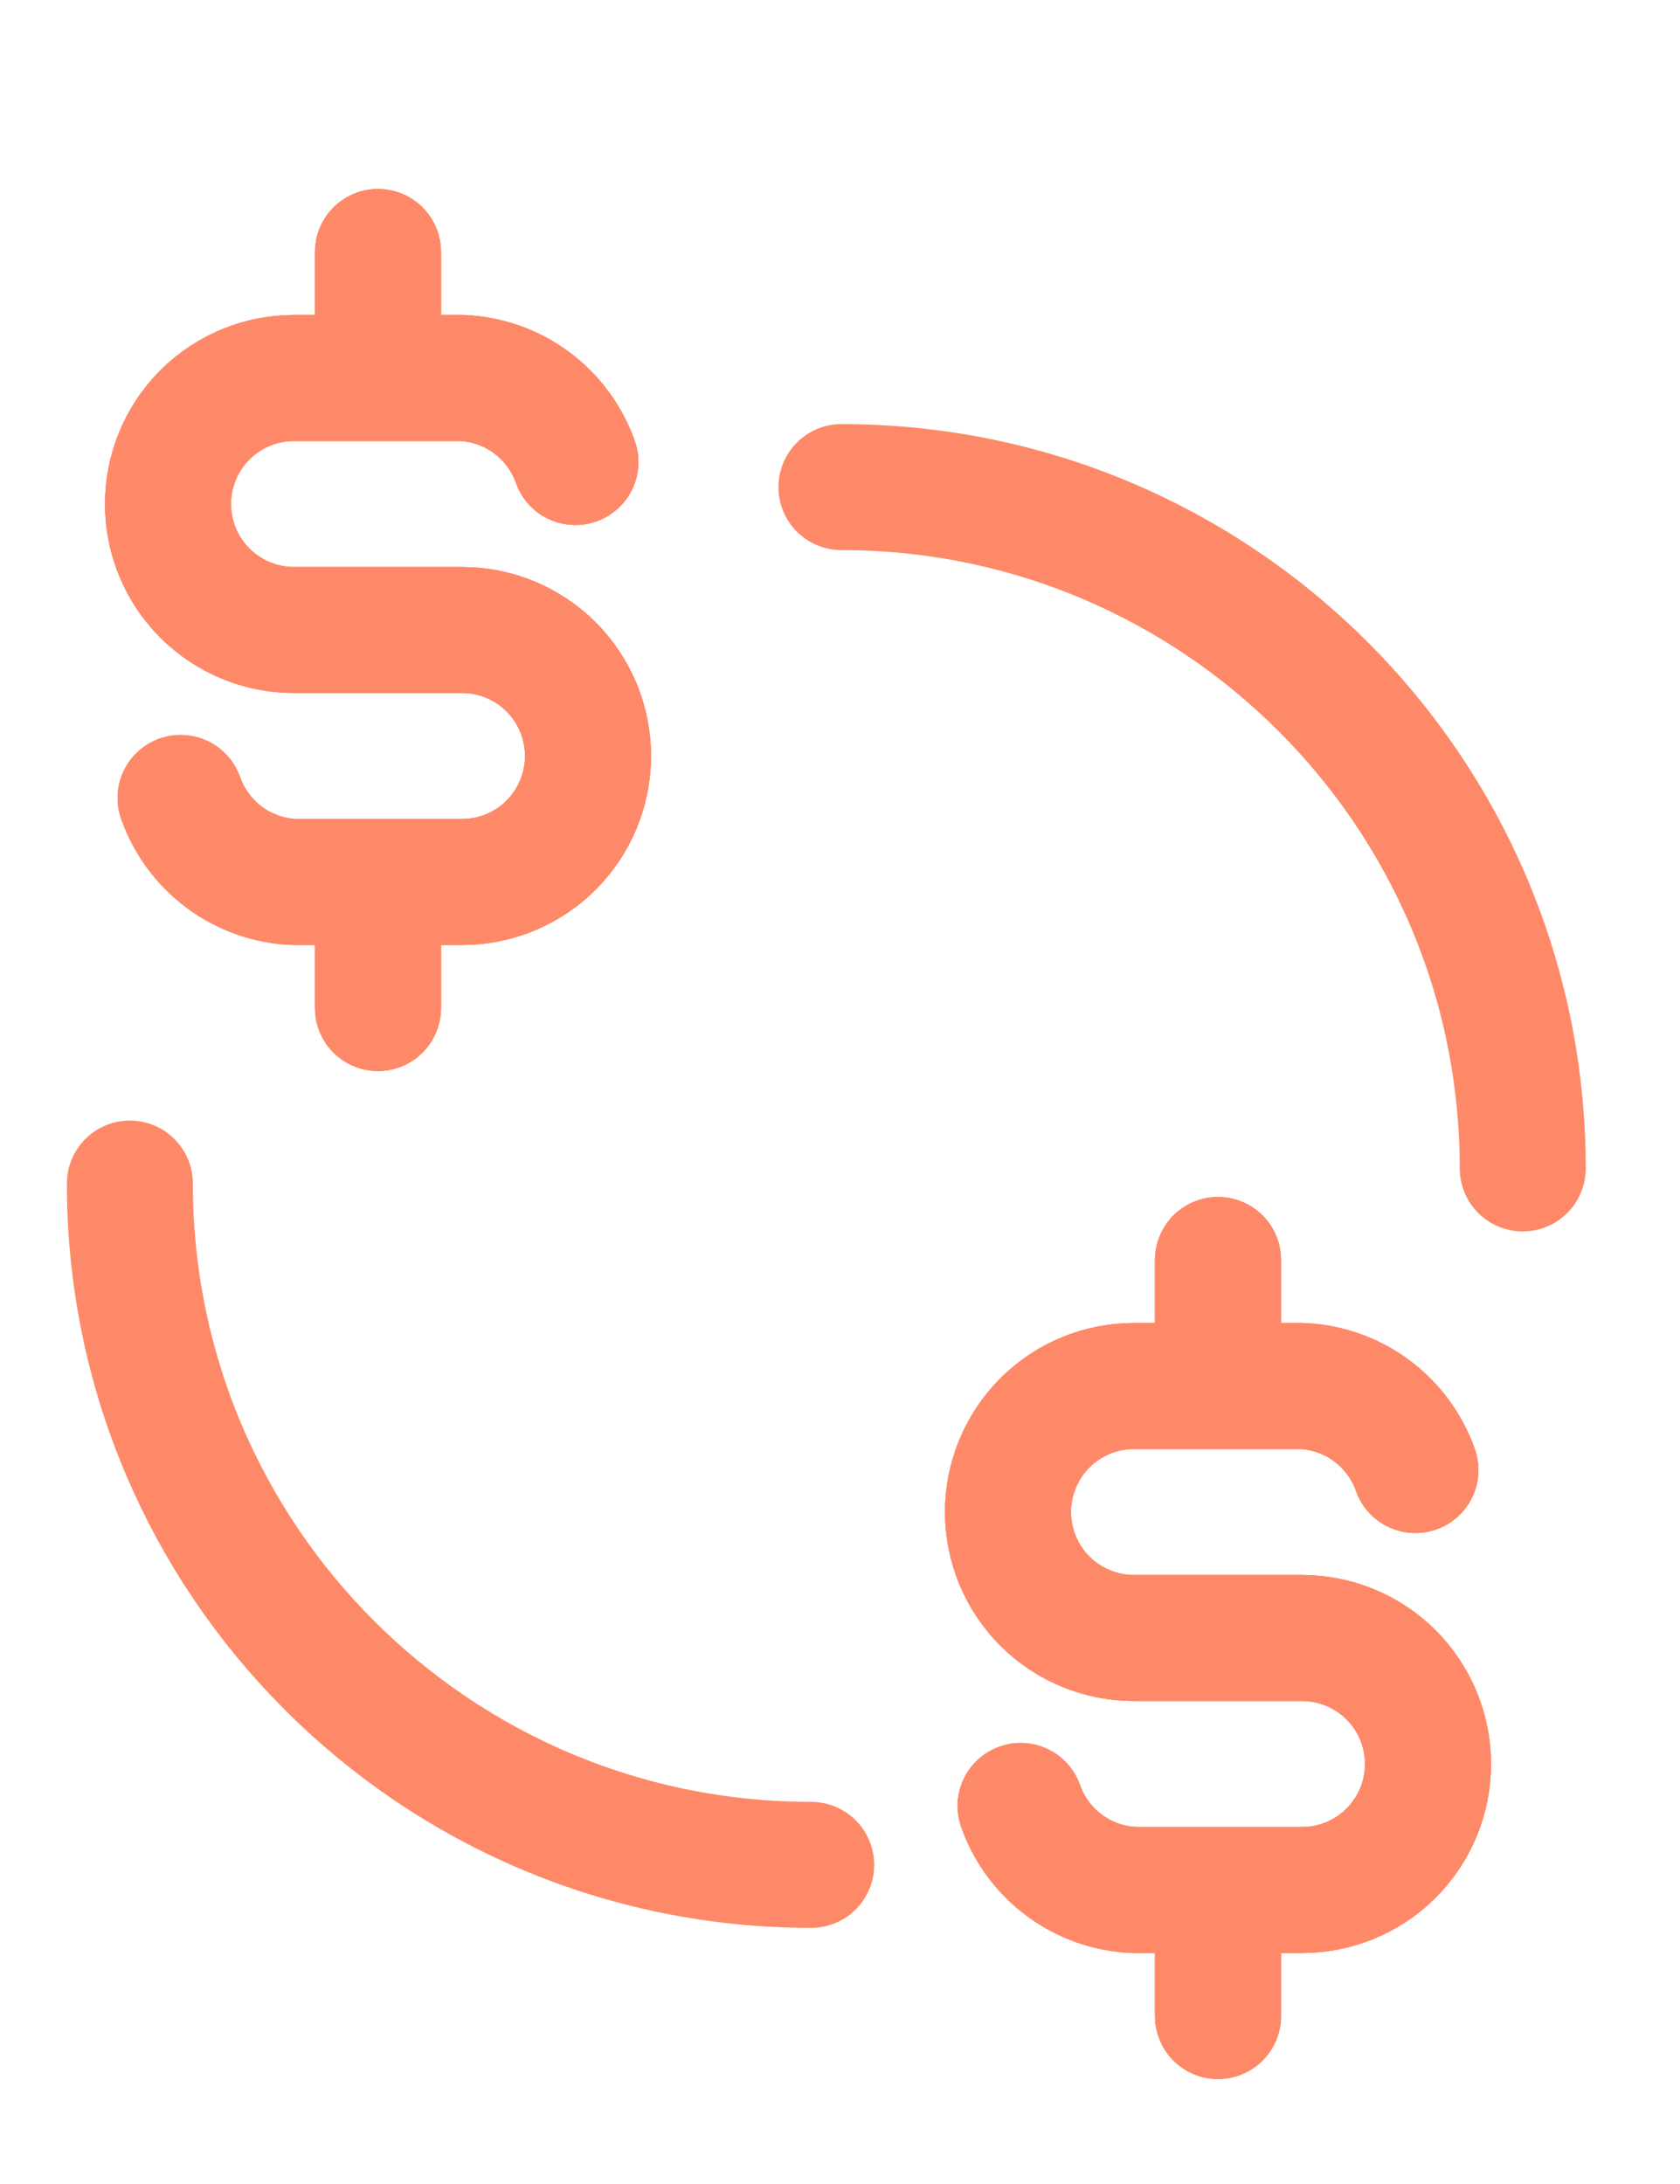 <svg width="20" height="26" viewBox="0 0 20 26" fill="none" xmlns="http://www.w3.org/2000/svg">
  <path d="M18.128 13.91C18.128 9.43 14.496 5.799 10.017 5.799" stroke="#fe8968" stroke-width="1.5" stroke-linecap="round"/>
  <path d="M1.546 14.09C1.546 18.57 5.177 22.201 9.657 22.201" stroke="#fe8968" stroke-width="1.5" stroke-linecap="round"/>
  <path d="M16.85 17.5C16.75 17.218 16.569 16.971 16.328 16.793C16.087 16.615 15.799 16.513 15.5 16.5H13.5C13.102 16.5 12.721 16.658 12.439 16.939C12.158 17.221 12 17.602 12 18C12 18.398 12.158 18.779 12.439 19.061C12.721 19.342 13.102 19.5 13.5 19.5H15.5C15.898 19.5 16.279 19.658 16.561 19.939C16.842 20.221 17 20.602 17 21C17 21.398 16.842 21.779 16.561 22.061C16.279 22.342 15.898 22.5 15.5 22.5H13.5C13.201 22.487 12.912 22.385 12.672 22.207C12.431 22.029 12.249 21.782 12.15 21.5M14.5 15V16.5M14.5 22.5V24" stroke="#fe8968" stroke-width="1.5" stroke-linecap="round" stroke-linejoin="round"/>
  <path d="M16.85 17.5C16.75 17.218 16.569 16.971 16.328 16.793C16.087 16.615 15.799 16.513 15.5 16.5H13.5C13.102 16.5 12.721 16.658 12.439 16.939C12.158 17.221 12 17.602 12 18C12 18.398 12.158 18.779 12.439 19.061C12.721 19.342 13.102 19.5 13.5 19.5H15.5C15.898 19.5 16.279 19.658 16.561 19.939C16.842 20.221 17 20.602 17 21C17 21.398 16.842 21.779 16.561 22.061C16.279 22.342 15.898 22.5 15.5 22.5H13.5C13.201 22.487 12.912 22.385 12.672 22.207C12.431 22.029 12.249 21.782 12.15 21.5M14.5 15V16.5M14.5 22.5V24" stroke="#fe8968" stroke-width="1.5" stroke-linecap="round" stroke-linejoin="round"/>
  <path d="M16.85 17.5C16.75 17.218 16.569 16.971 16.328 16.793C16.087 16.615 15.799 16.513 15.5 16.5H13.5C13.102 16.5 12.721 16.658 12.439 16.939C12.158 17.221 12 17.602 12 18C12 18.398 12.158 18.779 12.439 19.061C12.721 19.342 13.102 19.5 13.5 19.5H15.5C15.898 19.5 16.279 19.658 16.561 19.939C16.842 20.221 17 20.602 17 21C17 21.398 16.842 21.779 16.561 22.061C16.279 22.342 15.898 22.5 15.5 22.5H13.5C13.201 22.487 12.912 22.385 12.672 22.207C12.431 22.029 12.249 21.782 12.15 21.5M14.5 15V16.5M14.5 22.5V24" stroke="#fe8968" stroke-width="1.5" stroke-linecap="round" stroke-linejoin="round"/>
  <path d="M6.85 5.5C6.75 5.218 6.569 4.971 6.328 4.793C6.088 4.615 5.799 4.513 5.5 4.5H3.5C3.102 4.5 2.721 4.658 2.439 4.939C2.158 5.221 2 5.602 2 6C2 6.398 2.158 6.779 2.439 7.061C2.721 7.342 3.102 7.5 3.5 7.5H5.5C5.898 7.5 6.279 7.658 6.561 7.939C6.842 8.221 7 8.602 7 9C7 9.398 6.842 9.779 6.561 10.061C6.279 10.342 5.898 10.5 5.5 10.5H3.5C3.201 10.487 2.912 10.385 2.672 10.207C2.431 10.028 2.25 9.782 2.15 9.5M4.5 3V4.5M4.5 10.5V12" stroke="#fe8968" stroke-width="1.5" stroke-linecap="round" stroke-linejoin="round"/>
  <path d="M6.85 5.5C6.75 5.218 6.569 4.971 6.328 4.793C6.088 4.615 5.799 4.513 5.5 4.5H3.5C3.102 4.5 2.721 4.658 2.439 4.939C2.158 5.221 2 5.602 2 6C2 6.398 2.158 6.779 2.439 7.061C2.721 7.342 3.102 7.5 3.5 7.5H5.5C5.898 7.5 6.279 7.658 6.561 7.939C6.842 8.221 7 8.602 7 9C7 9.398 6.842 9.779 6.561 10.061C6.279 10.342 5.898 10.5 5.5 10.5H3.5C3.201 10.487 2.912 10.385 2.672 10.207C2.431 10.028 2.25 9.782 2.15 9.5M4.5 3V4.5M4.5 10.5V12" stroke="#fe8968" stroke-width="1.5" stroke-linecap="round" stroke-linejoin="round"/>
  <path d="M6.85 5.5C6.75 5.218 6.569 4.971 6.328 4.793C6.088 4.615 5.799 4.513 5.5 4.5H3.5C3.102 4.5 2.721 4.658 2.439 4.939C2.158 5.221 2 5.602 2 6C2 6.398 2.158 6.779 2.439 7.061C2.721 7.342 3.102 7.5 3.5 7.5H5.5C5.898 7.5 6.279 7.658 6.561 7.939C6.842 8.221 7 8.602 7 9C7 9.398 6.842 9.779 6.561 10.061C6.279 10.342 5.898 10.5 5.5 10.5H3.5C3.201 10.487 2.912 10.385 2.672 10.207C2.431 10.028 2.25 9.782 2.15 9.5M4.5 3V4.5M4.5 10.5V12" stroke="#fe8968" stroke-width="1.5" stroke-linecap="round" stroke-linejoin="round"/>
</svg>
